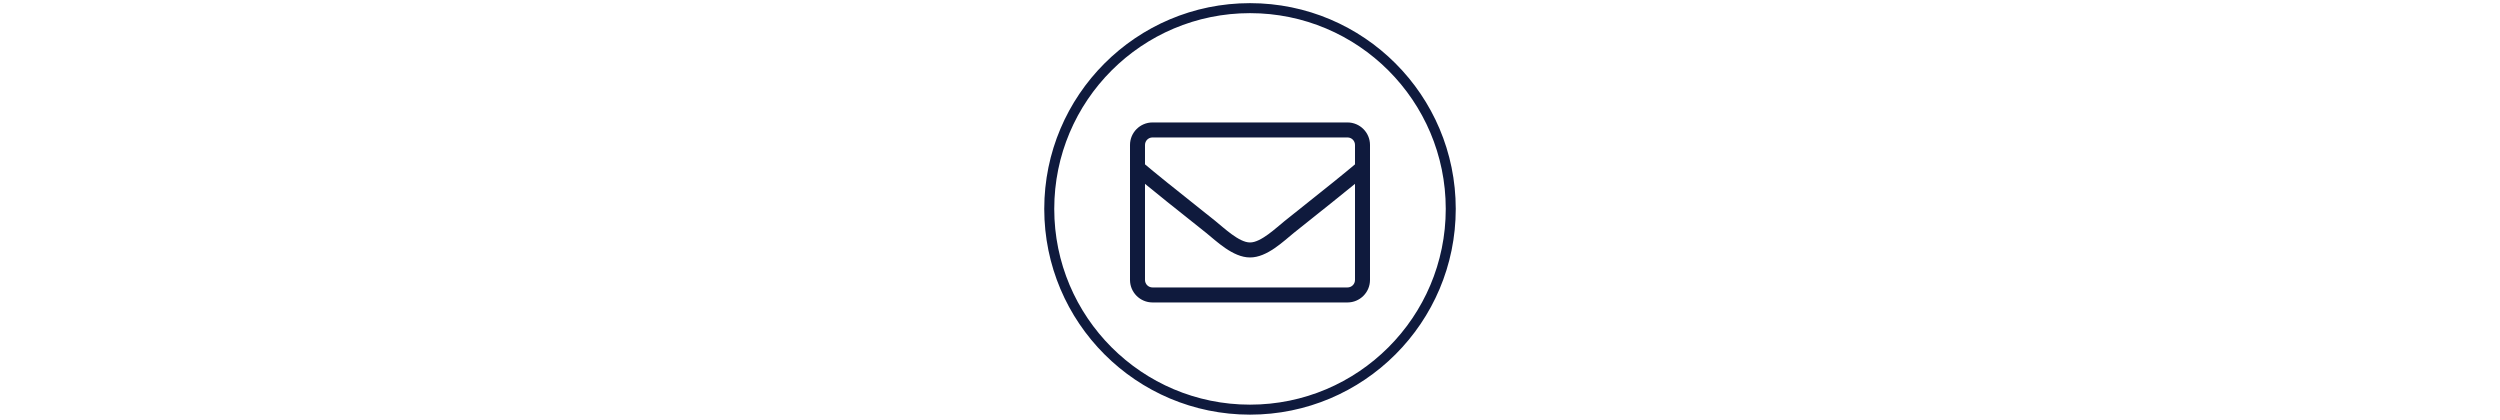 <?xml version="1.0" encoding="UTF-8"?>
<svg xmlns="http://www.w3.org/2000/svg" id="Ebene_1" data-name="Ebene 1" viewBox="0 0 500 84">
  <defs>
    <style>
      .cls-1 {
        isolation: isolate;
      }

      .cls-2 {
        fill: #0f1a3d;
      }

      .cls-3 {
        fill: none;
        stroke: #0f1a3d;
        stroke-miterlimit: 10;
        stroke-width: 2px;
      }
    </style>
  </defs>
  <g class="cls-1">
    <g class="cls-1">
      <path class="cls-2" d="m274,28.99v27c0,2.48-2.02,4.5-4.5,4.5h-39c-2.48,0-4.5-2.02-4.5-4.5v-27c0-2.48,2.02-4.5,4.5-4.5h39c2.48,0,4.5,2.02,4.5,4.5Zm-45,0v3.88c2.05,1.73,4.99,4.12,14.12,11.37,1.58,1.26,4.71,4.28,6.88,4.25,2.17.04,5.3-2.99,6.88-4.25,9.13-7.25,12.07-9.64,14.12-11.37v-3.88c0-.83-.67-1.5-1.5-1.5h-39c-.83,0-1.5.67-1.5,1.5Zm42,27v-19.22c-2.14,1.75-5.51,4.46-12.25,9.82-1.97,1.58-5.33,4.93-8.75,4.9-3.43.02-6.83-3.37-8.75-4.9-6.74-5.35-10.12-8.06-12.25-9.82v19.22c0,.83.67,1.5,1.5,1.5h39c.83,0,1.5-.67,1.5-1.5Z"></path>
    </g>
  </g>
  <circle class="cls-3" cx="250" cy="41.78" r="40.15"></circle>
</svg>
